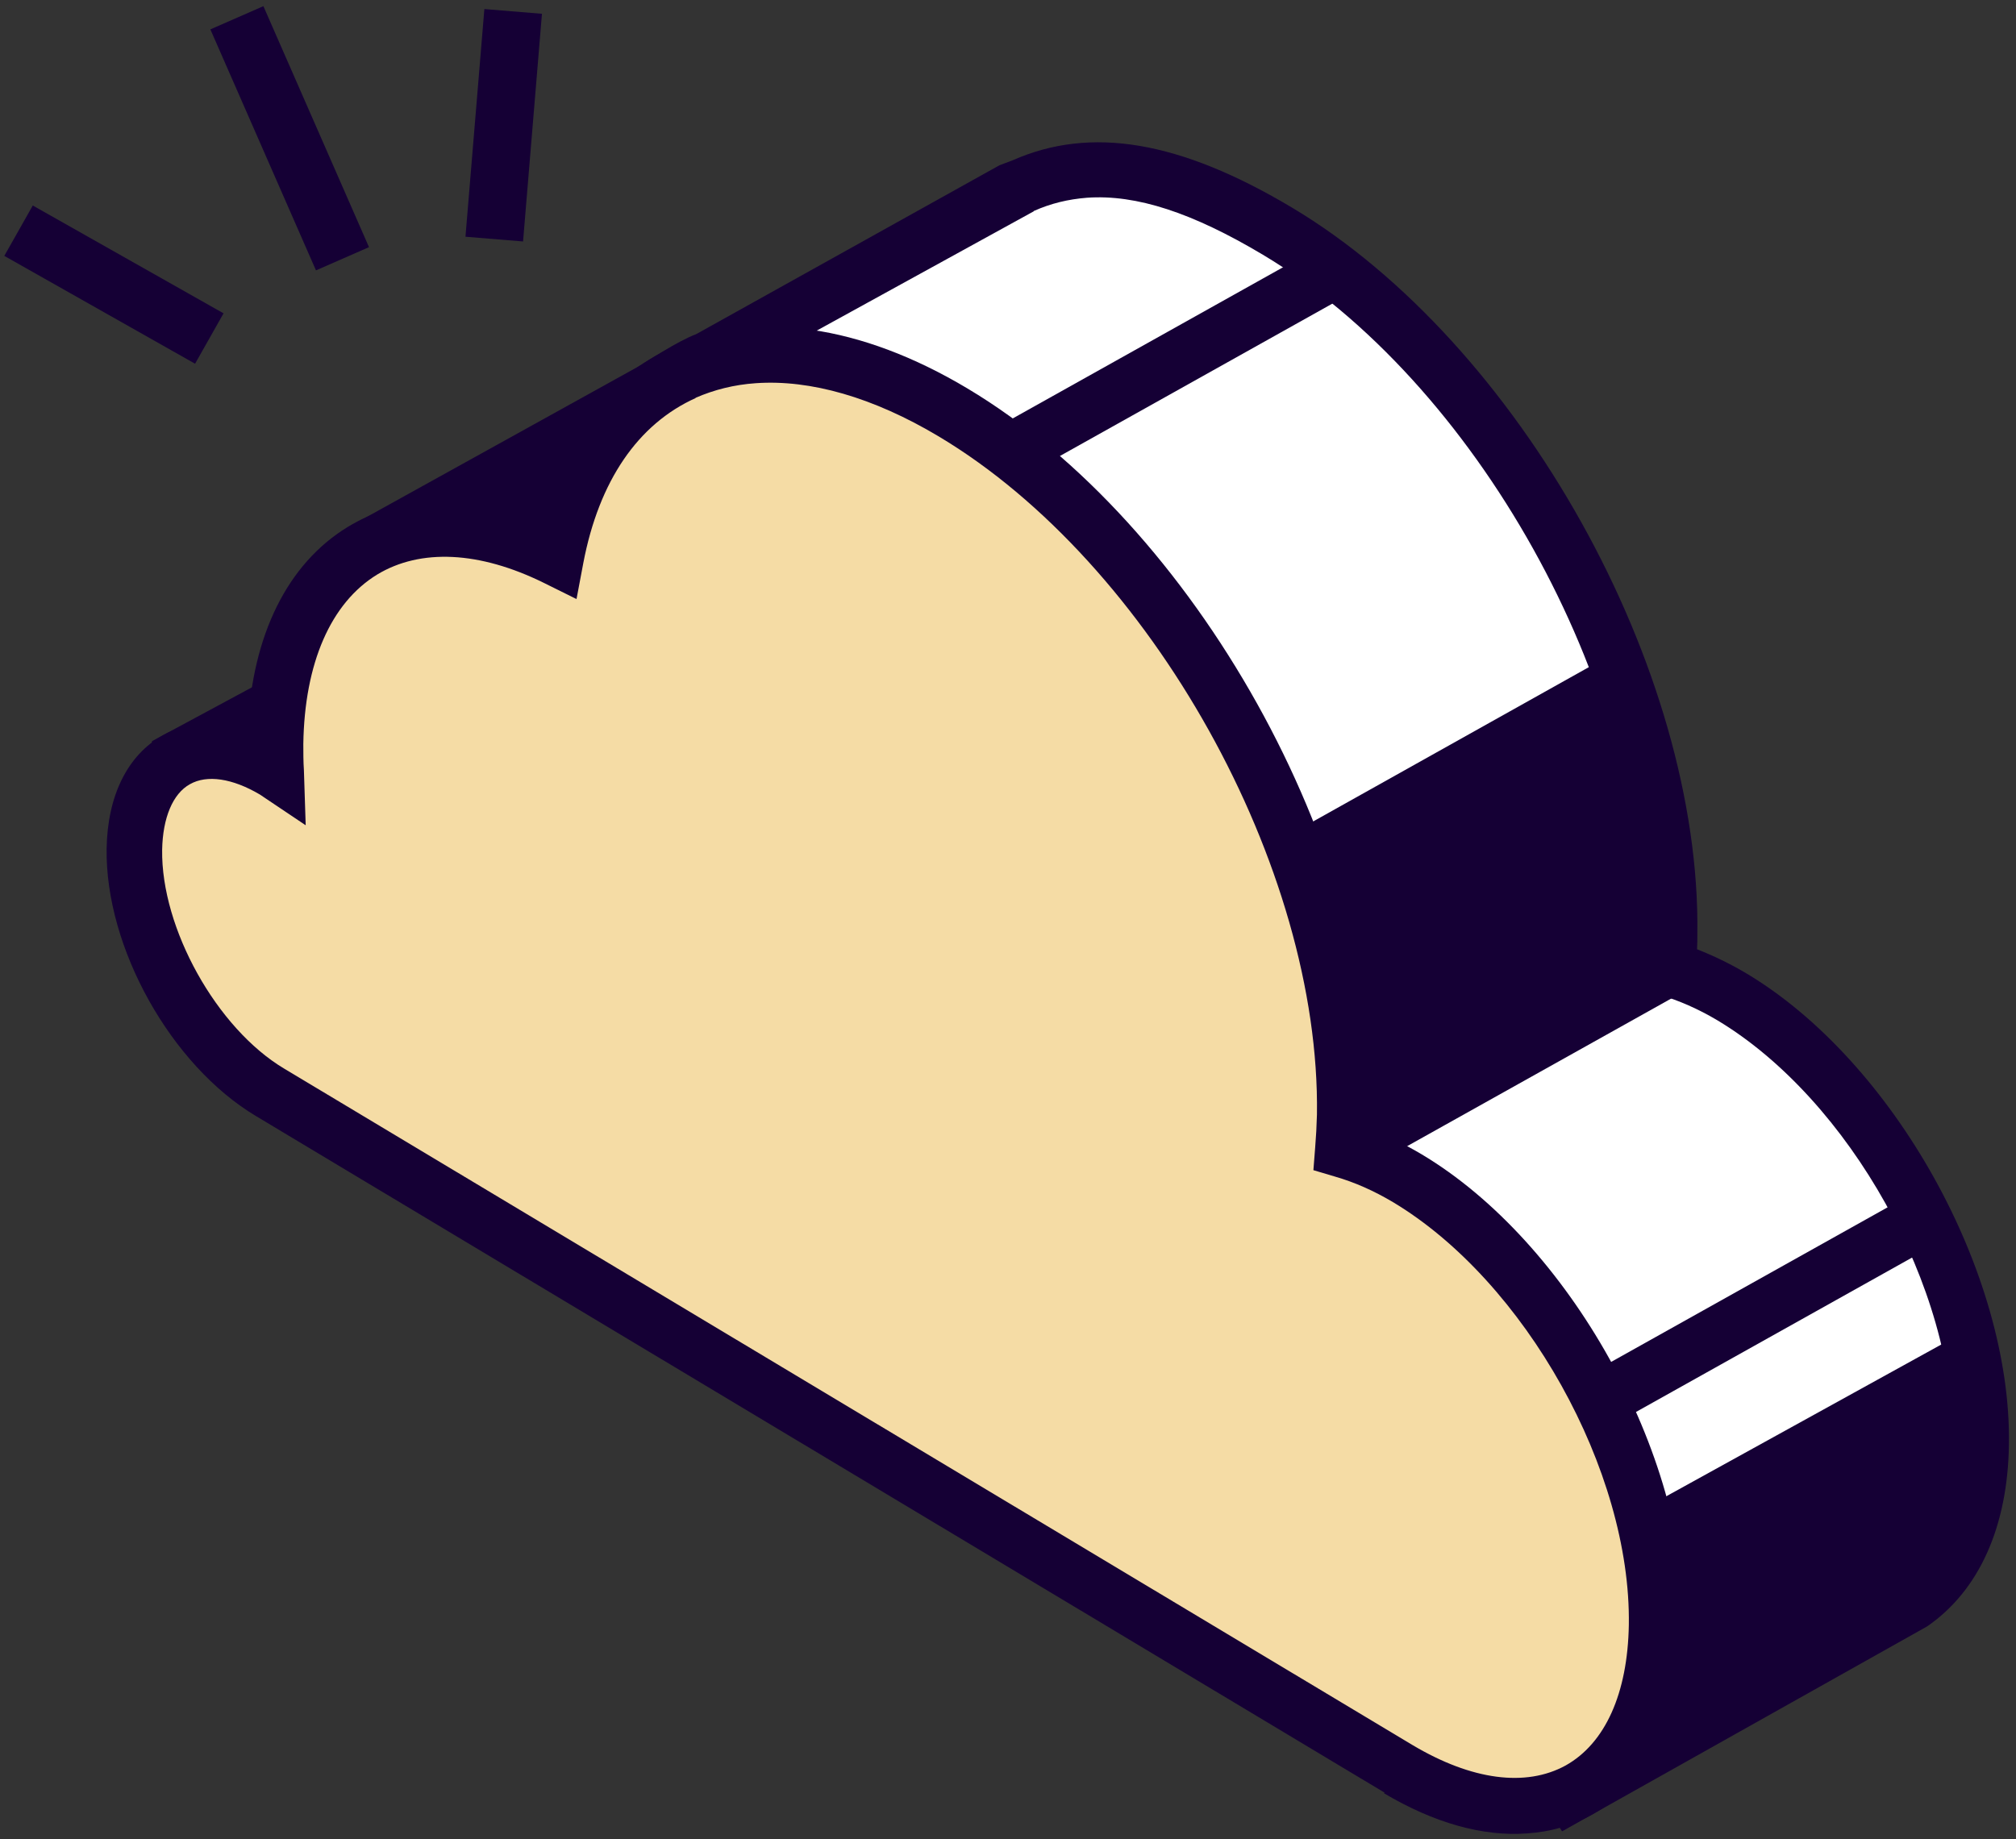 <?xml version="1.0" encoding="UTF-8"?> <svg xmlns="http://www.w3.org/2000/svg" width="274" height="250" viewBox="0 0 274 250" fill="none"><rect x="0" y="0" width="274" height="250" fill="#333333" stroke="none"/><path d="M71.09 32.824L63.263 32.182L65.832 1.231L73.659 1.874L71.09 32.824Z" fill="#150035"></path><path d="M35.798 0.837L28.592 3.995L42.945 36.756L50.151 33.599L35.798 0.837Z" fill="#150035"></path><path d="M4.455 27.937L0.583 34.786L26.512 49.445L30.383 42.596L4.455 27.937Z" fill="#150035"></path><path d="M51.782 73.489L89.355 52.655C89.355 52.655 93.85 49.684 96.419 48.681L137.203 25.96L139.13 25.197C148.844 20.902 159.682 23.15 173.571 31.419C203.516 49.283 227.36 92.036 226.838 126.88C226.838 128.526 226.717 130.092 226.597 131.617C229.367 132.46 232.297 133.664 235.308 135.471C254.334 146.831 269.548 174.048 269.227 196.248C269.066 206.524 265.614 213.871 260.034 217.724L213.511 243.818L189.908 207.689L205.603 198.696L80.724 123.829C70.368 117.607 62.099 102.834 62.259 90.751C62.3 88.142 62.741 85.934 63.504 84.047L51.742 73.931C51.742 73.931 51.582 73.53 51.742 73.409L51.782 73.489Z" fill="white"></path><path d="M184.529 206.484L198.097 198.696L78.797 127.121C67.237 120.216 58.325 104.239 58.526 90.751C58.526 88.864 58.767 87.058 59.169 85.372L49.254 76.902L47.648 75.336L48.25 71.161L87.307 49.524C87.789 49.203 92.205 46.312 94.613 45.429L135.838 22.467L137.644 21.785C148.282 17.088 160.364 19.135 175.578 28.208C206.526 46.674 231.213 90.992 230.691 127.001C230.691 127.683 230.691 128.365 230.651 129.048C232.899 129.931 235.147 131.015 237.315 132.299C257.385 144.262 273.401 173.045 273.04 196.368C272.88 207.488 269.026 216.199 261.921 221.096L212.307 248.956L184.569 206.524L184.529 206.484ZM140.494 28.73L97.784 52.214C96.179 52.816 93.047 54.742 91.201 55.947L89.475 84.689L68.04 82.963L67.076 85.492C66.474 87.018 66.153 88.864 66.113 90.831C65.952 101.51 73.539 115.118 82.731 120.578L213.15 198.777L195.327 208.973L214.755 238.76L257.867 214.593C262.604 211.301 265.293 204.758 265.413 196.167C265.734 175.213 251.364 149.441 233.381 138.682C230.812 137.157 228.162 135.993 225.553 135.23L222.583 134.387L222.824 131.296C222.944 129.851 223.024 128.365 223.065 126.8C223.546 93.2 200.505 51.852 171.644 34.631C162.09 28.93 154.463 26.401 147.72 26.883C145.191 27.084 142.822 27.646 140.494 28.689V28.73Z" fill="#150035"></path><path d="M49.374 89.988L56.118 105.203C56.118 105.203 56.158 105.484 56.038 105.564C54.311 106.929 40.583 117.647 39.82 117.647C39.058 117.647 26.213 105.604 24.085 103.637C23.925 103.476 24.005 103.236 24.165 103.155L48.973 89.828C48.973 89.828 49.334 89.828 49.414 89.988H49.374Z" fill="#E96244"></path><path d="M39.78 121.461C38.014 121.461 37.532 121.461 21.516 106.407L19.991 104.841L20.673 100.747L47.126 86.496L48.812 85.693L52.184 86.897L59.61 103.677L60.614 106.808L58.285 108.615C43.513 120.216 41.667 121.34 40.222 121.421C40.061 121.421 39.901 121.421 39.74 121.421L39.78 121.461ZM47.447 94.966L30.267 104.199C34.522 108.173 38.014 111.345 40.021 113.071C42.028 111.626 45.721 108.816 51.582 104.279L47.447 94.966Z" fill="#150035"></path><path d="M37.372 104.761C37.372 104.761 37.452 104.841 37.532 104.841C37.452 103.557 37.412 102.312 37.412 101.028C37.773 76.059 54.512 65.421 75.546 75.778C80.644 49.203 103.043 40.17 129.576 55.987C159.521 73.851 183.325 116.603 182.803 151.488C182.803 153.134 182.683 154.699 182.562 156.225C185.332 157.028 188.262 158.272 191.273 160.079C210.34 171.479 225.513 198.656 225.192 220.856C224.871 243.055 209.176 251.806 190.109 240.445L36.73 148.437C26.373 142.255 18.104 127.442 18.265 115.359C18.465 103.276 26.975 98.539 37.372 104.721V104.761Z" fill="#F5DCA5"></path><path d="M188.182 243.697L34.803 151.729C23.242 144.824 14.291 128.807 14.491 115.359C14.612 108.133 17.341 102.634 22.158 99.944C25.49 98.057 29.464 97.776 33.679 99.021C34.281 86.295 39.098 76.621 47.247 71.643C54.352 67.307 63.343 66.946 72.856 70.559C76.028 59.399 82.531 51.21 91.442 47.196C102.722 42.097 116.931 44.105 131.503 52.816C162.411 71.282 187.138 115.6 186.616 151.608C186.616 152.291 186.616 152.973 186.536 153.656C188.824 154.539 191.032 155.623 193.2 156.907C213.27 168.87 229.286 197.653 228.925 221.016C228.765 233.139 224.309 242.252 216.481 246.628C213.752 248.153 210.741 249.036 207.53 249.237C201.549 249.679 194.926 247.832 188.102 243.777L188.182 243.697ZM94.573 54.1C86.705 57.633 81.407 65.38 79.279 76.54L78.356 81.438L73.9 79.23C65.19 74.935 57.161 74.533 51.261 78.106C44.959 81.96 41.386 90.149 41.225 101.148C41.225 102.312 41.225 103.517 41.306 104.721L41.547 112.188L35.325 108.013C31.591 105.805 28.139 105.283 25.811 106.608C23.483 107.892 22.118 111.184 22.038 115.52C21.877 126.198 29.464 139.806 38.616 145.266L191.995 237.234C200.024 242.011 207.369 242.975 212.788 240.004C218.167 236.993 221.218 230.209 221.379 220.896C221.7 199.941 207.289 174.169 189.306 163.41C186.737 161.885 184.128 160.721 181.478 159.958L178.508 159.075L178.749 155.984C178.869 154.539 178.949 153.054 178.99 151.488C179.471 117.888 156.43 76.54 127.569 59.319C118.698 54.02 110.148 51.571 102.722 52.093C99.791 52.294 97.062 52.976 94.493 54.1H94.573Z" fill="#150035"></path><path d="M224.717 128.406L180.746 152.992L184.449 159.614L228.42 135.028L224.717 128.406Z" fill="#150035"></path><path d="M259.052 162.724L215.085 187.318L218.788 193.939L262.755 169.345L259.052 162.724Z" fill="#150035"></path><path d="M179.546 33.444L135.579 58.037L139.283 64.659L183.249 40.065L179.546 33.444Z" fill="#150035"></path><path d="M223.145 205.24L225.192 219.37L220.255 240.084L262.202 215.958L268.544 202.992L267.22 180.913L223.145 205.24Z" fill="#150035"></path><path d="M175.256 113.472L219.211 88.864L226.757 114.596L226.597 131.657L182.723 154.298L175.256 113.472Z" fill="#150035"></path></svg> 